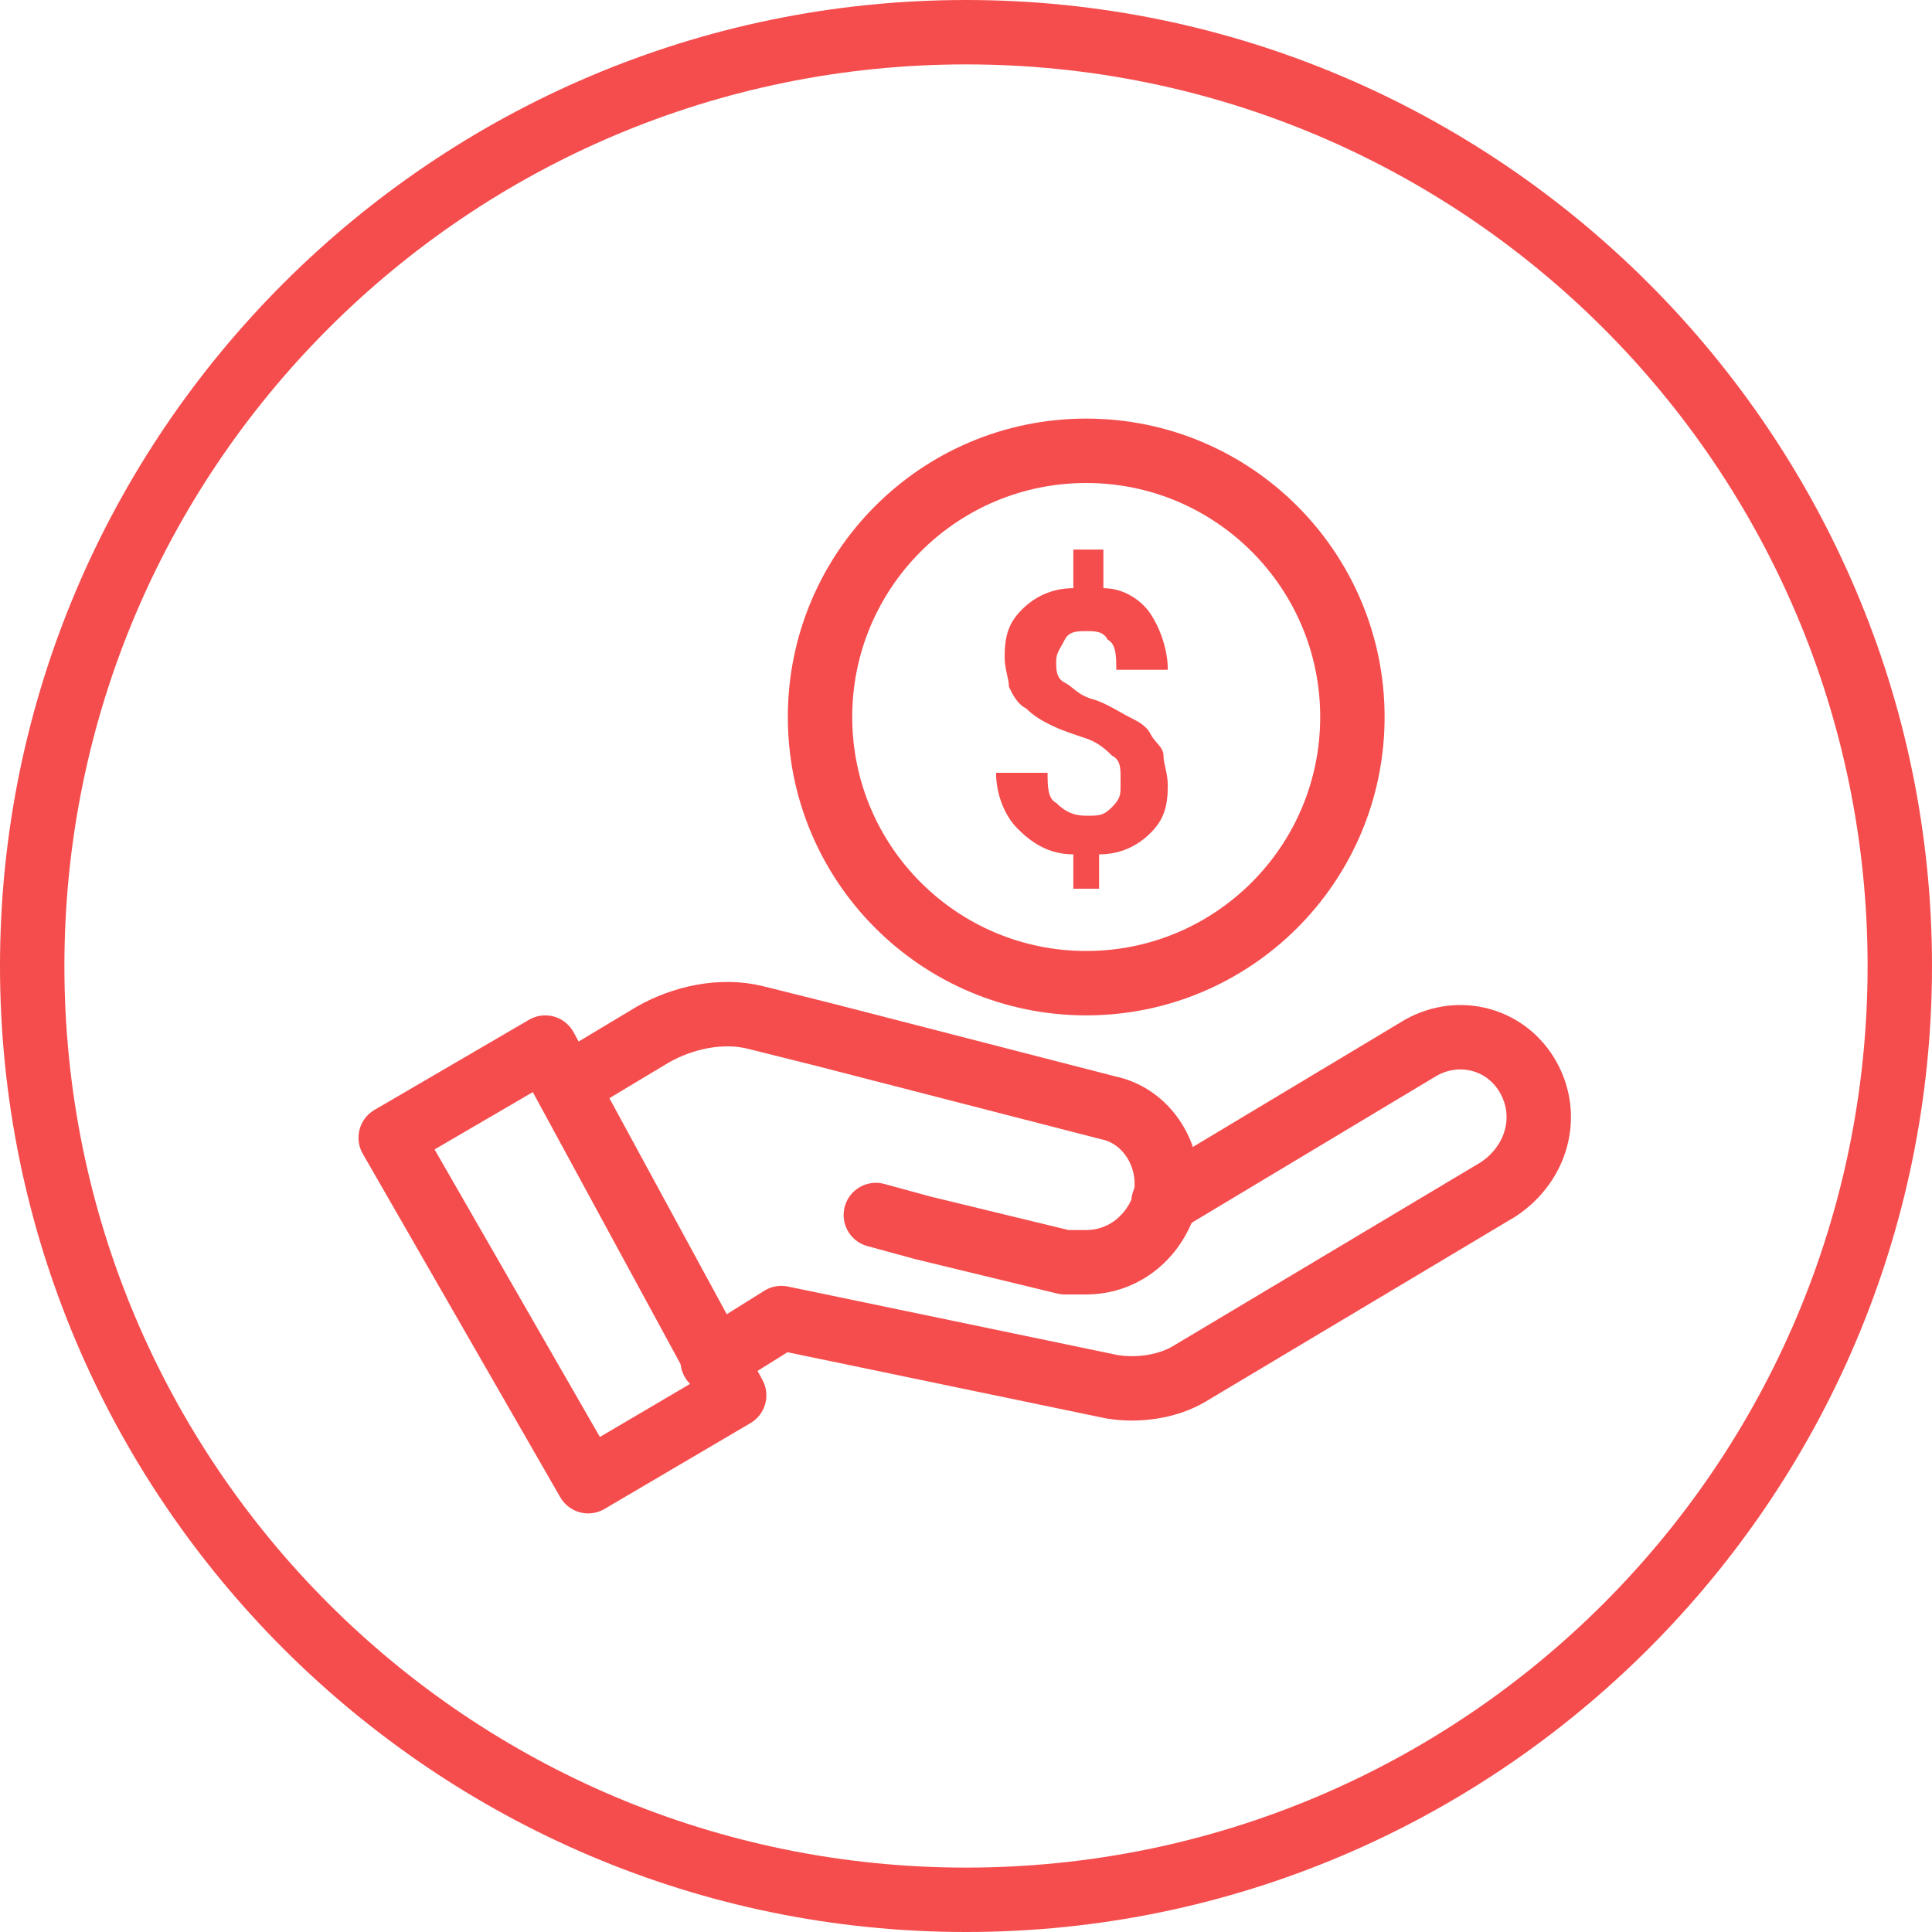 <?xml version="1.0" encoding="UTF-8"?>
<svg id="Layer_1" data-name="Layer 1" xmlns="http://www.w3.org/2000/svg" version="1.1" viewBox="0 0 45 45">
  <defs>
    <style>
      .cls-1 {
        fill: #f54d4d;
        stroke-width: 0px;
      }

      .cls-2 {
        fill: none;
        stroke: #f54d4d;
        stroke-linecap: round;
        stroke-linejoin: round;
        stroke-width: 1.5px;
      }
    </style>
  </defs>
  <path class="cls-1" d="M22.5,1.5c11.6,0,21,9.4,21,21s-9.4,21-21,21S1.5,34.1,1.5,22.5,10.9,1.5,22.5,1.5M22.5,0C10.1,0,0,10.1,0,22.5s10.1,22.5,22.5,22.5,22.5-10.1,22.5-22.5S34.9,0,22.5,0h0Z"/>
  <g>
    <g>
      <path class="cls-2" d="M20.4,28.3l1.1.3,3.3.8c.2,0,.3,0,.5,0,.8,0,1.5-.5,1.8-1.3.3-1-.3-2.1-1.3-2.3l-6.6-1.7-1.6-.4c-.8-.2-1.7,0-2.4.4l-2,1.2h0"/>
      <path class="cls-2" d="M27.1,28l6-3.6c.9-.5,2-.2,2.5.7h0c.5.9.2,2-.7,2.6l-7.2,4.3c-.5.3-1.2.4-1.8.3l-7.7-1.6-1.6,1"/>
      <polygon class="cls-2" points="12.7 24.4 17.1 32.5 13.7 34.5 9.1 26.5 12.7 24.4"/>
    </g>
    <g>
      <circle class="cls-2" cx="25.3" cy="16.7" r="6.2"/>
      <path class="cls-1" d="M26.1,18.1c0-.2,0-.4-.2-.5-.1-.1-.3-.3-.6-.4s-.6-.2-.8-.3-.4-.2-.6-.4c-.2-.1-.3-.3-.4-.5,0-.2-.1-.4-.1-.7,0-.5.1-.8.4-1.1s.7-.5,1.2-.5v-.9h.7v.9c.5,0,.9.3,1.1.6s.4.8.4,1.3h-1.2c0-.3,0-.6-.2-.7-.1-.2-.3-.2-.5-.2s-.4,0-.5.2-.2.3-.2.5,0,.4.2.5.3.3.7.4c.3.1.6.3.8.4s.4.2.5.4.3.3.3.5.1.4.1.7c0,.5-.1.8-.4,1.1s-.7.5-1.2.5v.8h-.6v-.8c-.6,0-1-.3-1.3-.6-.3-.3-.5-.8-.5-1.3h1.2c0,.3,0,.6.2.7.2.2.4.3.7.3s.4,0,.6-.2.2-.3.2-.5Z"/>
    </g>
  </g>
</svg>
